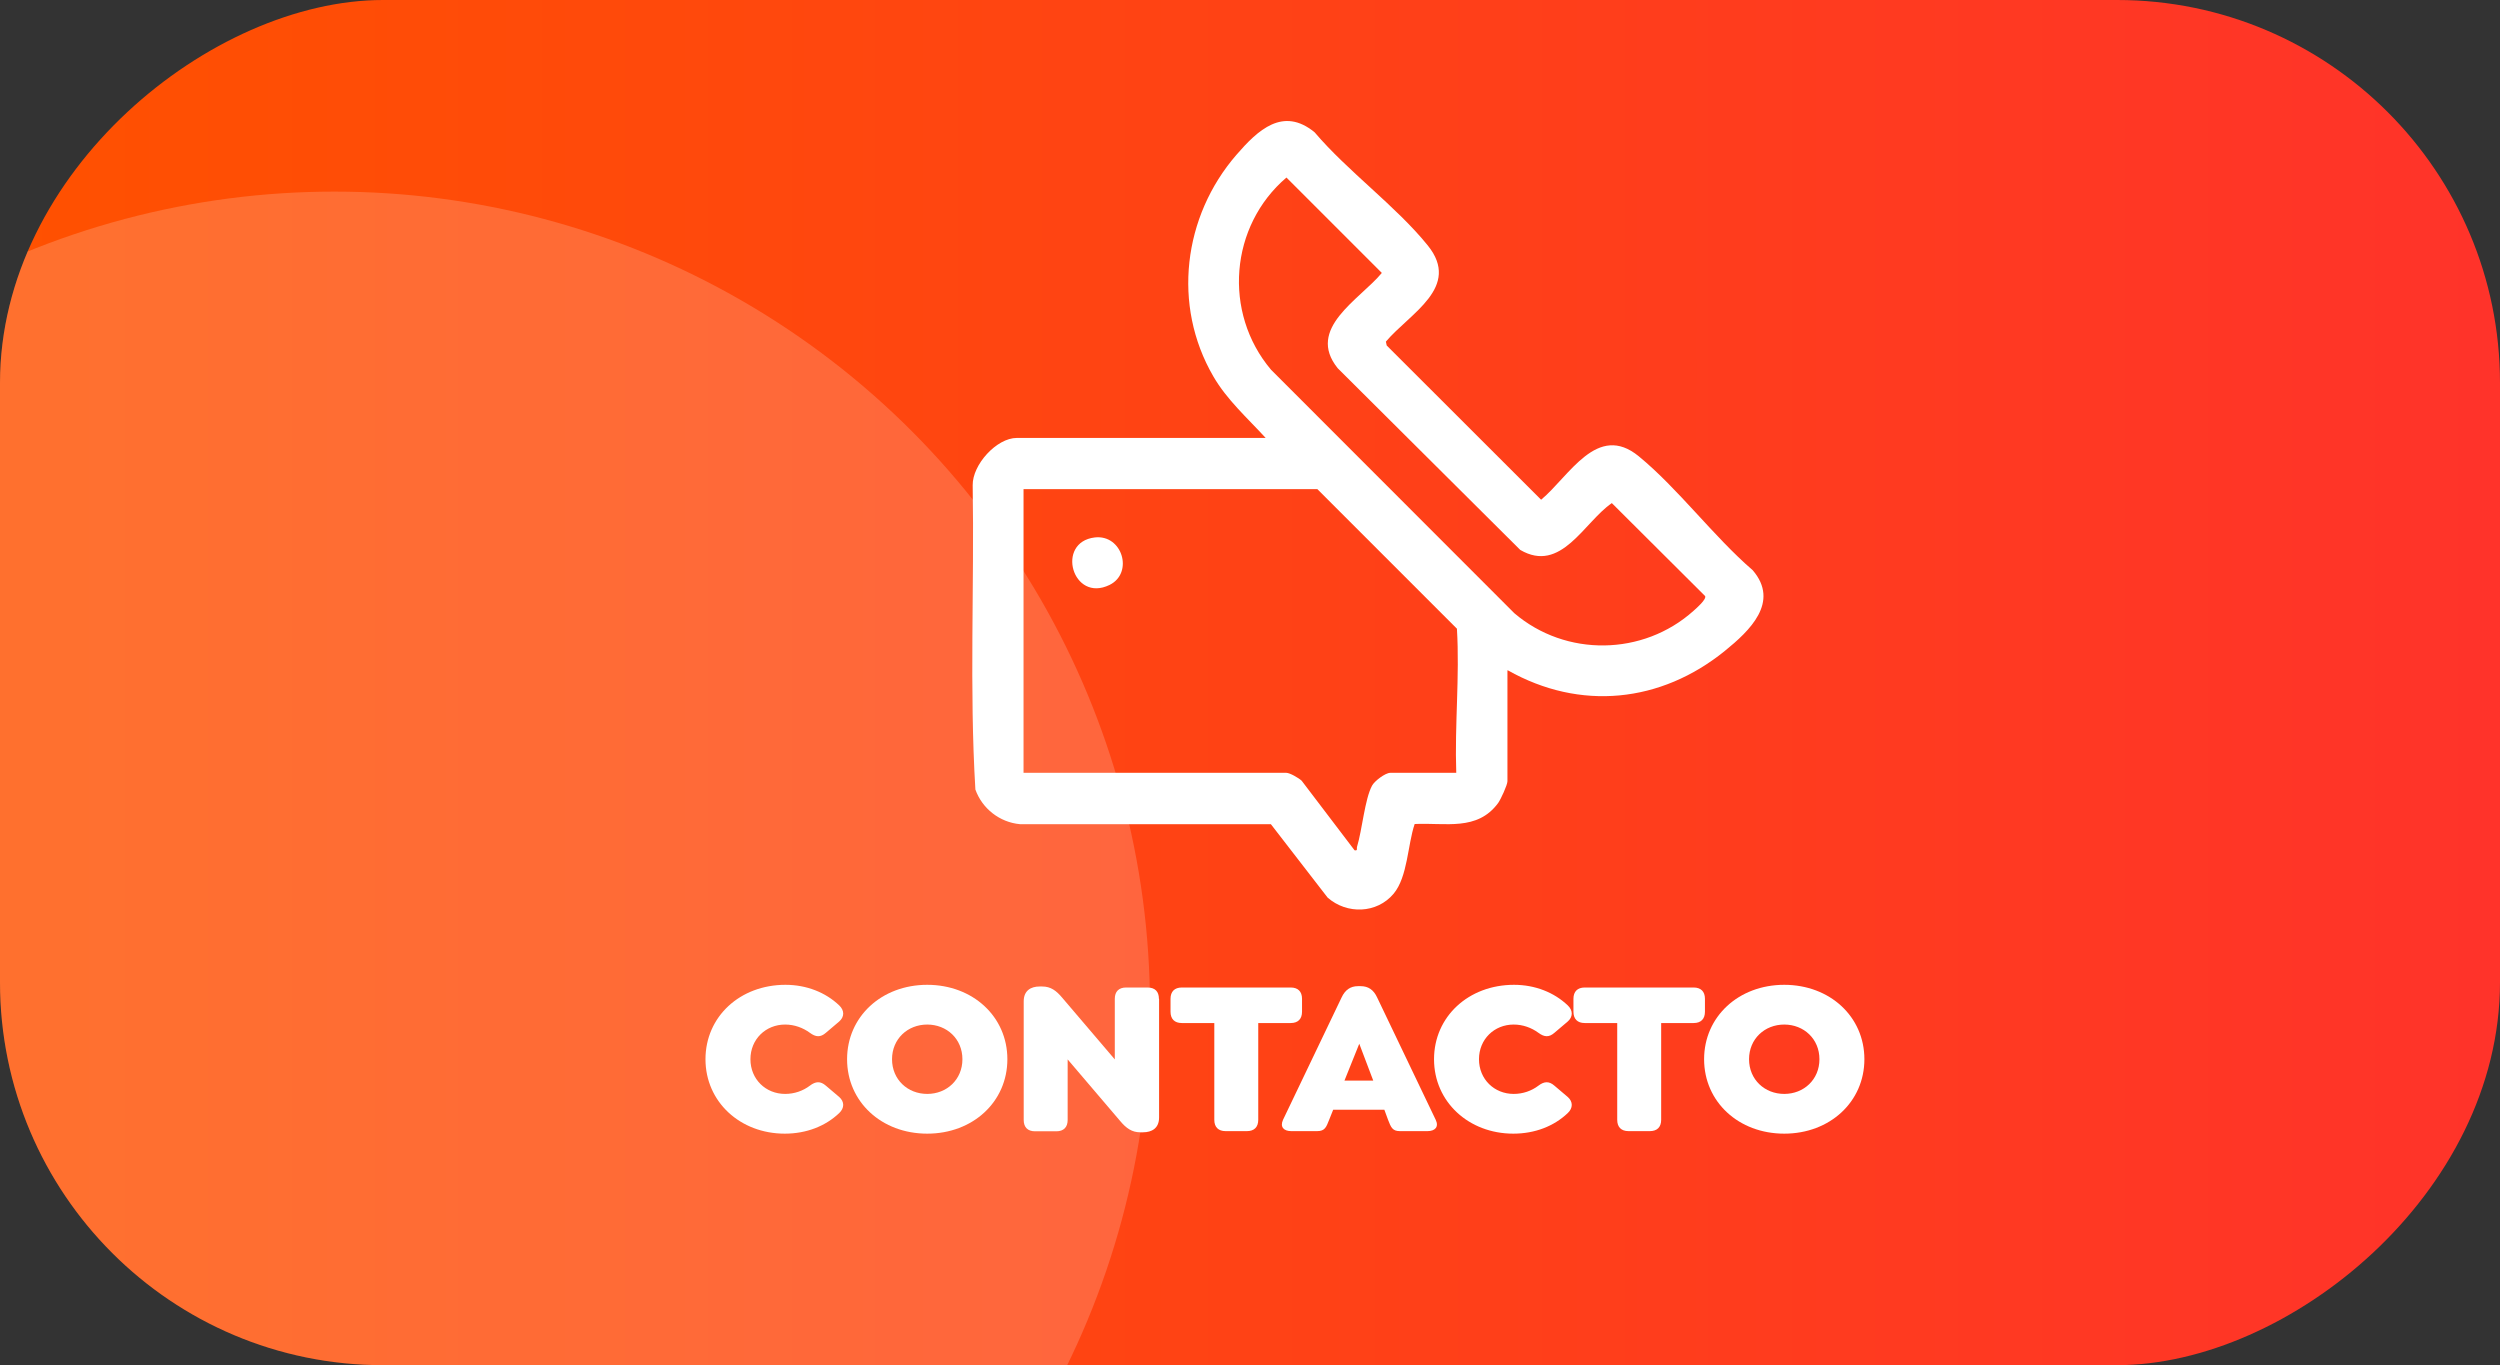 <?xml version="1.0" encoding="UTF-8"?>
<svg id="Capa_2" data-name="Capa 2" xmlns="http://www.w3.org/2000/svg" xmlns:xlink="http://www.w3.org/1999/xlink" viewBox="0 0 148.48 81.08">
  <rect x="0" y="0" width="148.48" height="81.08" fill="#333333" stroke="none"/>
  <defs>
    <style>
      .cls-1 {
        fill: url(#Degradado_sin_nombre_93);
      }

      .cls-2, .cls-3 {
        fill: #fff;
      }

      .cls-3 {
        opacity: .18;
      }

      .cls-4 {
        clip-path: url(#clippath);
      }
    </style>
    <linearGradient id="Degradado_sin_nombre_93" data-name="Degradado sin nombre 93" x1="0" y1="40.54" x2="148.48" y2="40.54" gradientTransform="translate(114.78 -33.7) rotate(90)" gradientUnits="userSpaceOnUse">
      <stop offset="0" stop-color="#ff5100"/>
      <stop offset="1" stop-color="#ff332a"/>
    </linearGradient>
    <clipPath id="clippath">
      <rect class="cls-1" x="33.7" y="-33.7" width="81.08" height="148.48" rx="22.75" ry="22.75" transform="translate(33.7 114.78) rotate(-90)"/>
    </clipPath>
  </defs>
  <g id="Capa_1-2" data-name="Capa 1">
    <g>
      <g>
        <rect class="cls-1" x="33.7" y="-33.7" width="81.08" height="148.48" rx="22.75" ry="22.75" transform="translate(33.7 114.78) rotate(-90)"/>
        <g class="cls-4">
          <circle class="cls-3" cx="19.86" cy="59.82" r="48.44"/>
        </g>
      </g>
      <g>
        <path class="cls-2" d="M41.9,62.91c0-2.53,2.05-4.42,4.75-4.42,1.25,0,2.38.45,3.19,1.22.32.3.32.68,0,.96l-.79.67c-.32.28-.6.26-.95,0-.41-.3-.92-.49-1.47-.49-1.15,0-2.06.87-2.06,2.06s.91,2.06,2.06,2.06c.55,0,1.06-.18,1.47-.49.34-.26.63-.28.95,0l.79.67c.32.28.32.66,0,.96-.81.77-1.94,1.22-3.23,1.22-2.65,0-4.71-1.89-4.71-4.42Z"/>
        <path class="cls-2" d="M50.31,62.91c0-2.53,2.05-4.42,4.76-4.42s4.76,1.89,4.76,4.42-2.05,4.42-4.76,4.42-4.76-1.89-4.76-4.42ZM57.16,62.91c0-1.21-.93-2.06-2.09-2.06s-2.09.85-2.09,2.06.93,2.06,2.09,2.06,2.09-.85,2.09-2.06Z"/>
        <path class="cls-2" d="M68.84,59.32v7.05c0,.64-.43.88-.96.88h-.16c-.49,0-.83-.24-1.19-.67l-3.12-3.66v3.6c0,.43-.24.67-.67.67h-1.27c-.43,0-.67-.24-.67-.67v-7.05c0-.64.43-.88.94-.88h.16c.5,0,.83.24,1.19.67l3.12,3.66v-3.6c0-.43.24-.67.67-.67h1.27c.45,0,.68.24.68.67Z"/>
        <path class="cls-2" d="M72.12,66.51v-5.75h-1.93c-.43,0-.67-.24-.67-.67v-.77c0-.43.24-.67.67-.67h6.47c.43,0,.67.24.67.67v.77c0,.43-.24.67-.67.67h-1.93v5.75c0,.43-.24.67-.67.67h-1.27c-.43,0-.67-.24-.67-.67Z"/>
        <path class="cls-2" d="M84.79,67.18h-1.65c-.45,0-.53-.24-.7-.67l-.22-.6h-3.04l-.24.6c-.17.43-.25.67-.71.67h-1.54c-.45,0-.68-.25-.49-.67l3.48-7.27c.21-.45.53-.67.97-.67h.16c.46,0,.77.22.98.67l3.48,7.27c.2.42-.04.67-.49.67ZM81.56,64.18l-.83-2.19-.88,2.19h1.71Z"/>
        <path class="cls-2" d="M85.17,62.91c0-2.53,2.05-4.42,4.75-4.42,1.25,0,2.38.45,3.19,1.22.32.3.32.68,0,.96l-.79.67c-.32.28-.6.26-.95,0-.41-.3-.92-.49-1.47-.49-1.15,0-2.06.87-2.06,2.06s.91,2.06,2.06,2.06c.55,0,1.06-.18,1.47-.49.34-.26.63-.28.95,0l.79.67c.32.28.32.66,0,.96-.81.77-1.94,1.22-3.23,1.22-2.65,0-4.71-1.89-4.71-4.42Z"/>
        <path class="cls-2" d="M96.05,66.51v-5.75h-1.93c-.43,0-.67-.24-.67-.67v-.77c0-.43.24-.67.67-.67h6.47c.43,0,.67.24.67.67v.77c0,.43-.24.67-.67.67h-1.93v5.75c0,.43-.24.67-.67.67h-1.27c-.43,0-.67-.24-.67-.67Z"/>
        <path class="cls-2" d="M101.21,62.91c0-2.53,2.05-4.42,4.76-4.42s4.76,1.89,4.76,4.42-2.05,4.42-4.76,4.42-4.76-1.89-4.76-4.42ZM108.06,62.91c0-1.21-.93-2.06-2.09-2.06s-2.09.85-2.09,2.06.93,2.06,2.09,2.06,2.09-.85,2.09-2.06Z"/>
      </g>
      <g>
        <path class="cls-2" d="M89.53,39.82v6.58c0,.22-.4,1.08-.55,1.29-1.24,1.69-3.14,1.16-4.96,1.25-.42,1.23-.41,3.13-1.25,4.14-.99,1.18-2.77,1.24-3.92.23l-3.37-4.36h-14.9c-1.21-.11-2.25-.93-2.65-2.06-.36-5.99-.06-12.06-.16-18.07-.02-1.22,1.42-2.81,2.62-2.81h14.78c-1.08-1.18-2.3-2.26-3.11-3.66-2.45-4.22-1.79-9.5,1.37-13.15,1.27-1.47,2.77-2.89,4.65-1.34,1.96,2.31,4.85,4.4,6.72,6.72,2,2.48-1.07,4.03-2.49,5.71l.05.23,9.17,9.16c1.67-1.39,3.33-4.61,5.8-2.58,2.34,1.92,4.44,4.76,6.77,6.77,1.62,1.89-.19,3.6-1.66,4.79-3.8,3.08-8.59,3.58-12.89,1.15ZM76.41,10.54c-3.37,2.87-3.79,8.02-.92,11.42l14.45,14.46c3.06,2.61,7.65,2.54,10.64-.14.17-.15.79-.69.69-.88l-5.54-5.52c-1.66,1.14-3.01,4.2-5.44,2.78l-10.84-10.79c-1.9-2.36,1.3-4.07,2.62-5.66l-5.66-5.66ZM86.49,45.9c-.1-2.86.21-5.7.04-8.56l-8.29-8.29h-17.45v16.85h15.61c.21,0,.74.31.91.47l3.14,4.13c.21.04.11-.1.15-.22.3-.98.46-2.83.89-3.62.15-.28.79-.76,1.08-.76h3.91Z"/>
        <path class="cls-2" d="M65.02,31.92c1.64-.19,2.32,2.11.88,2.82-2.21,1.08-3.22-2.54-.88-2.82Z"/>
      </g>
    </g>
  </g>
</svg>